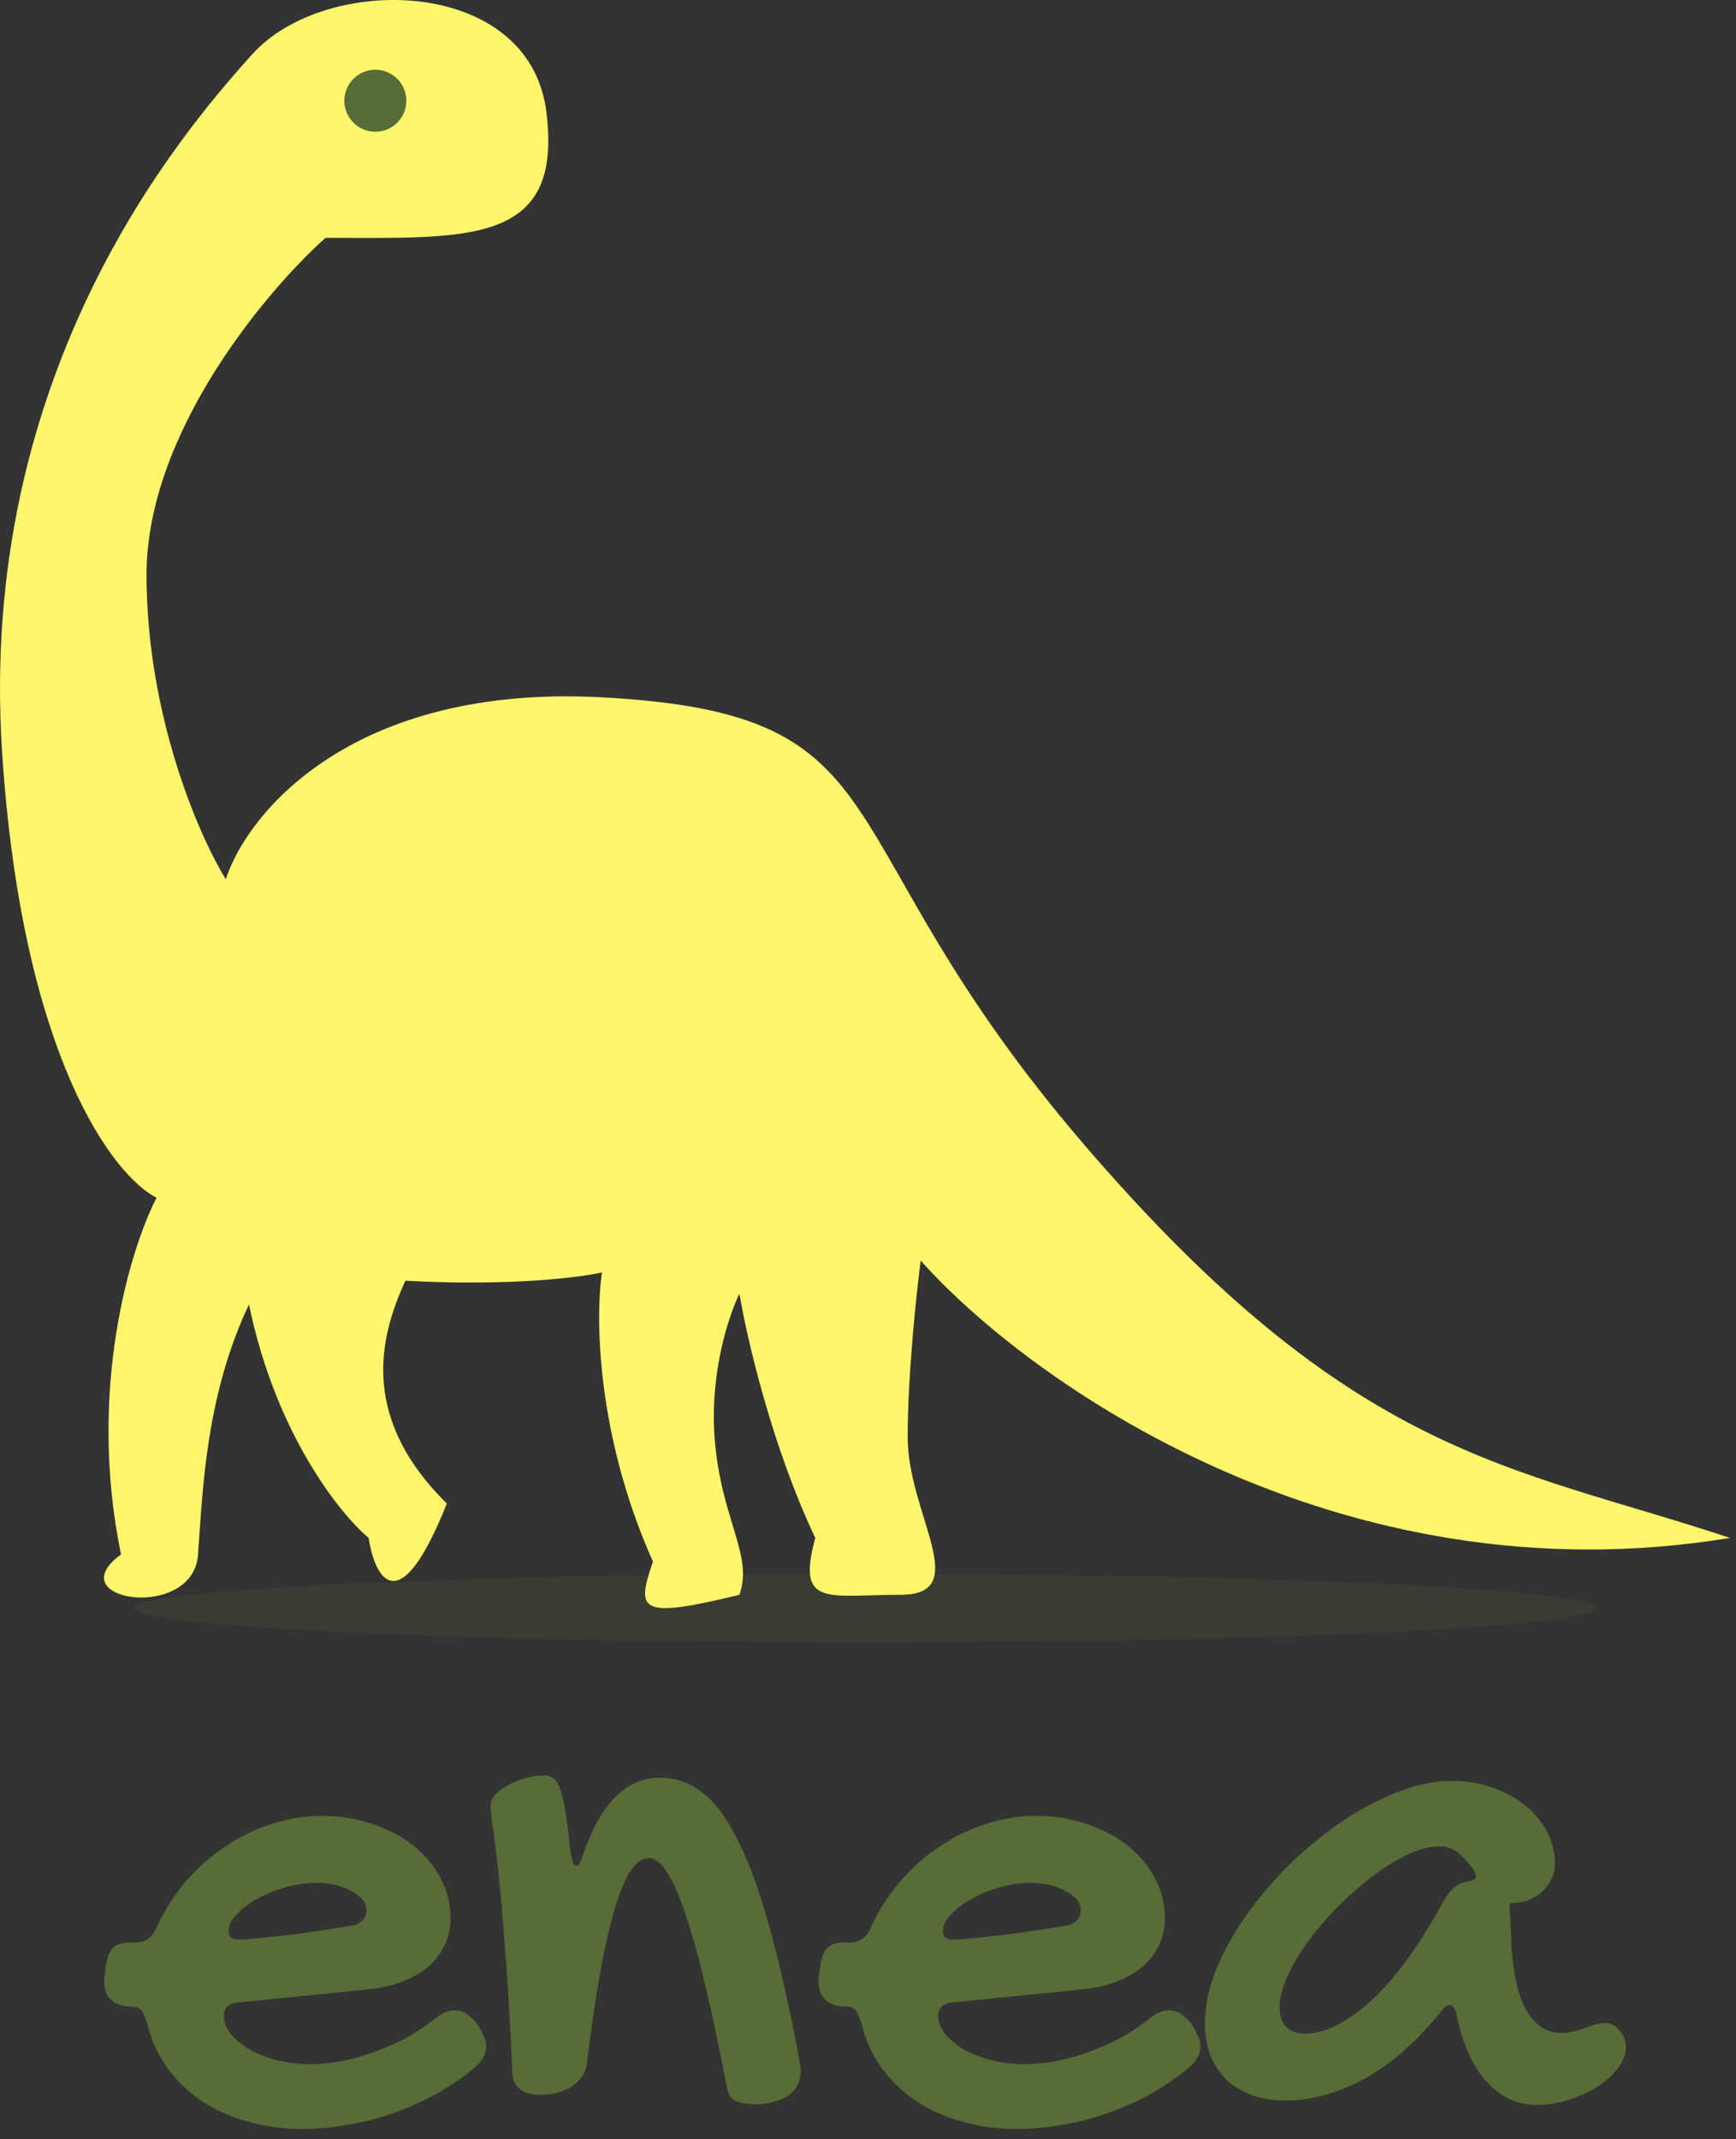 <?xml version="1.0" encoding="utf-8"?>
<svg xmlns="http://www.w3.org/2000/svg" fill="none" height="100%" overflow="visible" preserveAspectRatio="none" style="display: block;" viewBox="0 0 164 202" width="100%">
<rect x="0" y="0" width="164" height="202" fill="#333333" stroke="none"/>
<g id="Group 2">
<g id="Group 1">
<ellipse cx="81.758" cy="151.85" fill="#576C36" fill-opacity="0.17" id="Ellipse 2" rx="69.064" ry="3.226"/>
<path d="M51.605 10.496C53.251 23.228 44.251 22.46 30.751 22.46C25.115 27.498 13.844 40.913 13.844 54.264C13.844 67.615 18.835 78.999 21.331 83.022C23.357 76.768 33.301 64.578 56.873 65.847C86.338 67.432 77.018 78.53 102.451 108.124C127.884 137.718 142.612 138.331 163.439 145.222C126.319 151.348 96.999 130.315 86.979 119.034C86.569 122.167 85.748 129.89 85.748 135.709C85.748 142.984 92.015 150.594 85.076 150.594C78.138 150.594 75.228 151.826 77.018 145.222C72.9 136.538 70.527 126.234 69.856 122.167C68.886 124.107 67.058 129.531 67.505 135.709C68.065 143.432 71.199 146.789 69.856 150.594C60.231 152.945 60.119 152.049 61.686 147.461C56.314 135.463 56.239 124.256 56.873 120.153C54.747 120.638 48.054 121.473 38.295 120.936C36.056 125.861 33.706 133.583 42.212 141.977C37.646 153.437 35.385 148.916 34.825 145.222C32.102 142.947 26.029 135.351 23.522 123.175C19.493 131.68 19.157 140.41 18.709 146.789C18.262 153.169 5.391 151.154 11.435 146.789C8.211 131.21 12.33 117.84 14.792 113.102C10.717 111.054 2.093 99.785 0.202 71.092C-2.163 35.226 16.921 12.801 23.836 5.118C30.751 -2.565 49.959 -2.236 51.605 10.496Z" fill="#FFF66C" id="Vector 1"/>
<circle cx="35.459" cy="9.514" fill="#576C36" id="Ellipse 1" r="2.928"/>
</g>
<g id="enea">
<path d="M137.204 168.17C138.464 168.17 139.679 168.365 140.848 168.754C142.017 169.144 143.048 169.683 143.942 170.37C144.835 171.058 145.546 171.883 146.073 172.845C146.623 173.808 146.898 174.874 146.898 176.042C146.898 176.524 146.783 176.993 146.554 177.452C146.348 177.887 146.062 178.277 145.695 178.621C145.328 178.941 144.904 179.205 144.423 179.411C143.965 179.595 143.483 179.686 142.979 179.686C142.933 179.686 142.887 179.698 142.842 179.721C142.819 179.721 142.784 179.721 142.738 179.721C142.693 179.744 142.647 179.755 142.601 179.755L142.738 182.505C142.83 185.783 143.288 188.177 144.114 189.69C144.961 191.203 146.062 191.959 147.414 191.959C147.895 191.959 148.319 191.913 148.686 191.821C149.075 191.73 149.431 191.627 149.751 191.512C150.095 191.375 150.416 191.26 150.714 191.168C151.012 191.077 151.31 191.031 151.608 191.031C152.135 191.031 152.593 191.26 152.983 191.718C153.395 192.177 153.602 192.727 153.602 193.368C153.602 194.01 153.35 194.652 152.845 195.293C152.364 195.935 151.722 196.52 150.92 197.047C150.118 197.551 149.213 197.963 148.204 198.284C147.196 198.605 146.176 198.766 145.145 198.766C143.357 198.766 141.787 198.032 140.435 196.565C139.083 195.076 138.12 192.899 137.548 190.034C137.41 189.575 137.227 189.346 136.997 189.346C136.722 189.346 136.482 189.484 136.276 189.759C134.007 192.624 131.589 194.778 129.022 196.222C126.455 197.643 123.923 198.353 121.425 198.353C120.256 198.353 119.202 198.181 118.262 197.837C117.322 197.494 116.52 197.012 115.856 196.394C115.214 195.752 114.71 194.984 114.343 194.09C113.999 193.174 113.827 192.154 113.827 191.031C113.827 189.449 114.171 187.788 114.859 186.046C115.569 184.304 116.52 182.585 117.712 180.889C118.904 179.194 120.279 177.578 121.837 176.042C123.419 174.507 125.069 173.155 126.787 171.986C128.529 170.817 130.294 169.889 132.082 169.201C133.869 168.514 135.577 168.17 137.204 168.17ZM136.069 180.064C136.482 179.285 136.86 178.724 137.204 178.38C137.548 178.013 138.04 177.773 138.682 177.658C139.186 177.589 139.438 177.429 139.438 177.177C139.438 176.993 139.369 176.799 139.232 176.592C138.797 175.996 138.338 175.481 137.857 175.045C137.376 174.587 136.734 174.358 135.932 174.358C135.061 174.358 134.087 174.61 133.01 175.114C131.933 175.618 130.833 176.294 129.71 177.142C128.609 177.967 127.521 178.919 126.444 179.996C125.389 181.05 124.45 182.139 123.625 183.262C122.8 184.384 122.135 185.496 121.631 186.596C121.127 187.696 120.875 188.682 120.875 189.553C120.875 190.332 121.081 190.939 121.493 191.375C121.929 191.81 122.513 192.028 123.247 192.028C125.126 192.028 127.177 191.031 129.4 189.037C131.623 187.043 133.846 184.052 136.069 180.064Z" fill="#576C36" id="Vector"/>
<path d="M108.499 190.687C109.164 190.114 109.817 189.828 110.458 189.828C110.825 189.828 111.157 189.919 111.455 190.103C111.753 190.286 112.086 190.572 112.452 190.962C112.796 191.489 113.037 191.925 113.174 192.268C113.335 192.589 113.415 192.91 113.415 193.231C113.415 193.918 113.071 194.572 112.384 195.19C111.283 196.107 110.092 196.932 108.808 197.665C107.525 198.376 106.184 198.983 104.786 199.487C103.388 199.992 101.944 200.37 100.455 200.622C98.965 200.897 97.487 201.034 96.02 201.034C94.164 201.034 92.422 200.794 90.795 200.313C89.168 199.854 87.712 199.19 86.429 198.319C85.168 197.448 84.103 196.405 83.232 195.19C82.361 193.953 81.742 192.566 81.375 191.031C81.169 190.389 80.974 189.976 80.791 189.793C80.631 189.587 80.356 189.484 79.966 189.484C79.118 189.484 78.465 189.277 78.006 188.865C77.548 188.452 77.319 187.857 77.319 187.077C77.319 186.756 77.342 186.55 77.388 186.459L77.456 185.771C77.571 184.946 77.789 184.35 78.11 183.983C78.453 183.617 78.981 183.433 79.691 183.433H80.207C81.169 183.433 81.845 182.986 82.235 182.093C82.945 180.511 83.85 179.067 84.951 177.761C86.051 176.455 87.288 175.343 88.663 174.427C90.038 173.487 91.505 172.765 93.064 172.261C94.645 171.734 96.249 171.47 97.876 171.47C99.572 171.47 101.154 171.722 102.62 172.226C104.11 172.708 105.405 173.384 106.505 174.255C107.605 175.126 108.465 176.145 109.083 177.314C109.725 178.483 110.046 179.744 110.046 181.096C110.046 182.035 109.863 182.895 109.496 183.674C109.129 184.453 108.602 185.141 107.914 185.737C107.227 186.31 106.39 186.779 105.405 187.146C104.442 187.513 103.342 187.753 102.105 187.868L90.176 189.071C89.718 189.071 89.339 189.186 89.041 189.415C88.766 189.644 88.629 189.954 88.629 190.343C88.629 190.939 88.847 191.512 89.282 192.062C89.74 192.612 90.336 193.105 91.07 193.54C91.826 193.953 92.686 194.285 93.648 194.537C94.633 194.789 95.642 194.915 96.673 194.915C97.659 194.915 98.667 194.824 99.698 194.64C100.753 194.434 101.784 194.148 102.792 193.781C103.824 193.414 104.821 192.979 105.783 192.475C106.746 191.947 107.651 191.352 108.499 190.687ZM100.833 181.818C101.177 181.749 101.475 181.588 101.727 181.336C101.979 181.061 102.105 180.729 102.105 180.339C102.105 179.996 101.979 179.675 101.727 179.377C101.475 179.079 101.131 178.815 100.695 178.586C100.26 178.334 99.756 178.139 99.183 178.002C98.61 177.864 98.002 177.796 97.361 177.796C96.421 177.796 95.459 177.933 94.473 178.208C93.488 178.483 92.594 178.85 91.792 179.308C90.99 179.744 90.336 180.236 89.832 180.786C89.328 181.313 89.076 181.841 89.076 182.368C89.076 182.895 89.397 183.158 90.038 183.158C90.428 183.158 91.058 183.113 91.929 183.021C92.8 182.929 93.763 182.826 94.817 182.711C95.871 182.574 96.937 182.425 98.014 182.265C99.091 182.104 100.031 181.955 100.833 181.818Z" fill="#576C36" id="Vector_2"/>
<path d="M41.017 190.687C41.682 190.114 42.335 189.828 42.977 189.828C43.343 189.828 43.676 189.919 43.974 190.103C44.272 190.286 44.604 190.572 44.971 190.962C45.314 191.489 45.555 191.925 45.693 192.268C45.853 192.589 45.933 192.91 45.933 193.231C45.933 193.918 45.589 194.572 44.902 195.19C43.802 196.107 42.61 196.932 41.327 197.665C40.043 198.376 38.703 198.983 37.304 199.487C35.907 199.992 34.463 200.37 32.973 200.622C31.483 200.897 30.005 201.034 28.538 201.034C26.682 201.034 24.94 200.794 23.313 200.313C21.686 199.854 20.231 199.19 18.947 198.319C17.687 197.448 16.621 196.405 15.75 195.19C14.879 193.953 14.26 192.566 13.894 191.031C13.688 190.389 13.493 189.976 13.309 189.793C13.149 189.587 12.874 189.484 12.484 189.484C11.636 189.484 10.983 189.277 10.525 188.865C10.066 188.452 9.837 187.857 9.837 187.077C9.837 186.756 9.86 186.55 9.906 186.459L9.975 185.771C10.089 184.946 10.307 184.35 10.628 183.983C10.972 183.617 11.499 183.433 12.209 183.433H12.725C13.688 183.433 14.364 182.986 14.753 182.093C15.464 180.511 16.369 179.067 17.469 177.761C18.569 176.455 19.807 175.343 21.182 174.427C22.557 173.487 24.023 172.765 25.582 172.261C27.163 171.734 28.767 171.47 30.395 171.47C32.091 171.47 33.672 171.722 35.139 172.226C36.628 172.708 37.923 173.384 39.023 174.255C40.123 175.126 40.983 176.145 41.602 177.314C42.243 178.483 42.564 179.744 42.564 181.096C42.564 182.035 42.381 182.895 42.014 183.674C41.648 184.453 41.12 185.141 40.433 185.737C39.745 186.31 38.909 186.779 37.923 187.146C36.961 187.513 35.861 187.753 34.623 187.868L22.694 189.071C22.236 189.071 21.858 189.186 21.56 189.415C21.285 189.644 21.147 189.954 21.147 190.343C21.147 190.939 21.365 191.512 21.8 192.062C22.259 192.612 22.855 193.105 23.588 193.54C24.344 193.953 25.204 194.285 26.166 194.537C27.152 194.789 28.16 194.915 29.192 194.915C30.177 194.915 31.185 194.824 32.217 194.64C33.271 194.434 34.302 194.148 35.311 193.781C36.342 193.414 37.339 192.979 38.301 192.475C39.264 191.947 40.169 191.352 41.017 190.687ZM33.351 181.818C33.695 181.749 33.993 181.588 34.245 181.336C34.497 181.061 34.623 180.729 34.623 180.339C34.623 179.996 34.497 179.675 34.245 179.377C33.993 179.079 33.649 178.815 33.214 178.586C32.778 178.334 32.274 178.139 31.701 178.002C31.128 177.864 30.521 177.796 29.879 177.796C28.939 177.796 27.977 177.933 26.991 178.208C26.006 178.483 25.112 178.85 24.31 179.308C23.508 179.744 22.855 180.236 22.351 180.786C21.846 181.313 21.594 181.841 21.594 182.368C21.594 182.895 21.915 183.158 22.557 183.158C22.946 183.158 23.577 183.113 24.448 183.021C25.318 182.929 26.281 182.826 27.335 182.711C28.389 182.574 29.455 182.425 30.532 182.265C31.609 182.104 32.549 181.955 33.351 181.818Z" fill="#576C36" id="Vector_3"/>
<path d="M46.345 170.473C46.345 170.129 46.494 169.797 46.792 169.476C47.09 169.133 47.48 168.835 47.961 168.582C48.442 168.307 48.981 168.09 49.577 167.929C50.195 167.746 50.814 167.654 51.433 167.654C51.777 167.654 52.063 167.746 52.292 167.929C52.544 168.113 52.762 168.468 52.946 168.995C53.129 169.499 53.289 170.221 53.427 171.161C53.587 172.077 53.736 173.281 53.874 174.77C53.965 175.229 54.046 175.584 54.114 175.836C54.206 176.065 54.321 176.18 54.458 176.18C54.664 176.18 54.871 175.825 55.077 175.114C56.75 170.278 59.168 167.861 62.331 167.861C63.797 167.861 65.126 168.319 66.318 169.236C67.533 170.152 68.656 171.653 69.687 173.739C70.741 175.802 71.738 178.529 72.678 181.921C73.618 185.29 74.557 189.449 75.497 194.4C75.543 194.652 75.577 194.881 75.6 195.087C75.623 195.293 75.634 195.488 75.634 195.672C75.634 196.199 75.508 196.657 75.256 197.047C75.027 197.413 74.718 197.723 74.328 197.975C73.939 198.204 73.503 198.376 73.022 198.491C72.54 198.628 72.059 198.697 71.578 198.697C70.615 198.697 69.916 198.594 69.481 198.387C69.068 198.181 68.805 197.792 68.69 197.219C68.026 193.735 67.373 190.641 66.731 187.937C66.112 185.232 65.493 182.964 64.874 181.13C64.278 179.274 63.683 177.864 63.087 176.902C62.491 175.939 61.895 175.458 61.299 175.458C60.703 175.458 60.142 175.836 59.615 176.592C59.111 177.326 58.618 178.483 58.136 180.064C57.655 181.646 57.185 183.651 56.727 186.08C56.292 188.51 55.868 191.409 55.455 194.778C55.34 195.695 54.882 196.428 54.08 196.978C53.278 197.528 52.258 197.803 51.02 197.803C50.195 197.803 49.565 197.631 49.13 197.287C48.694 196.944 48.454 196.474 48.408 195.878C48.202 191.111 47.972 187.192 47.72 184.121C47.491 181.027 47.273 178.552 47.067 176.695C46.861 174.816 46.689 173.418 46.551 172.501C46.414 171.585 46.345 170.909 46.345 170.473Z" fill="#576C36" id="Vector_4"/>
</g>
</g>
</svg>